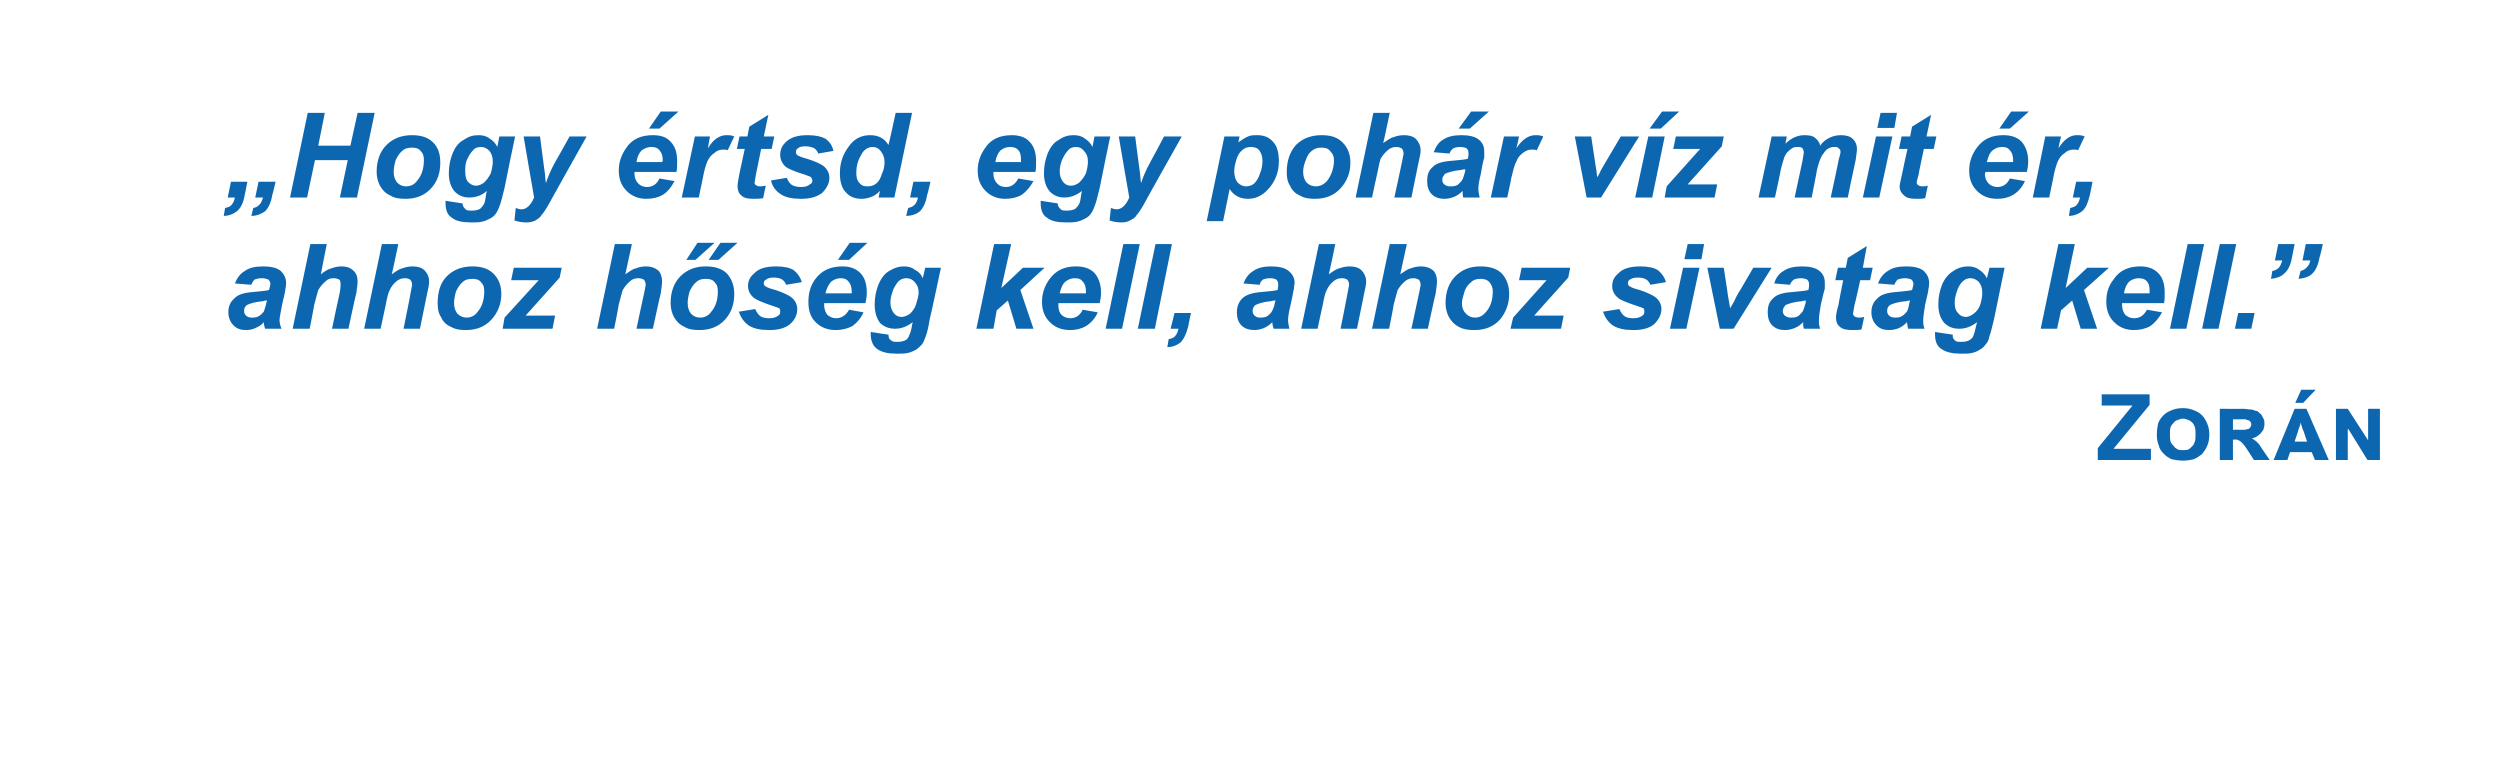 <?xml version="1.0" standalone="no"?>
<!DOCTYPE svg PUBLIC "-//W3C//DTD SVG 1.1//EN" "http://www.w3.org/Graphics/SVG/1.1/DTD/svg11.dtd">
<svg xmlns="http://www.w3.org/2000/svg" version="1.1" width="381px" height="119.1px" viewBox="0 0 381 119.1">
  <desc>„Hogy rtsd, egy poh r v z mit r, ahhoz h s g kell, ahhoz sivatag kell.” Zor n</desc>
  <defs/>
  <g id="Polygon45700">
    <path d="M 319.7 70.1 L 319.7 68.3 L 325 61.8 L 320.3 61.8 L 320.3 60.1 L 327.6 60.1 L 327.6 61.7 L 322.1 68.4 L 327.8 68.4 L 327.8 70.1 L 319.7 70.1 Z M 328.7 66.3 C 328.7 65.6 328.8 65 328.9 64.5 C 329.1 64 329.4 63.6 329.7 63.3 C 330.1 62.9 330.5 62.7 331 62.5 C 331.5 62.3 332 62.2 332.7 62.2 C 333.3 62.2 333.8 62.3 334.3 62.5 C 334.8 62.7 335.2 62.9 335.6 63.3 C 335.9 63.6 336.2 64.1 336.4 64.6 C 336.6 65.1 336.7 65.6 336.7 66.2 C 336.7 66.9 336.6 67.4 336.4 67.9 C 336.2 68.4 335.9 68.8 335.6 69.2 C 335.2 69.5 334.8 69.8 334.3 70 C 333.8 70.1 333.3 70.2 332.7 70.2 C 332.1 70.2 331.5 70.1 331 70 C 330.5 69.8 330.1 69.5 329.8 69.2 C 329.4 68.8 329.1 68.4 329 67.9 C 328.8 67.4 328.7 66.9 328.7 66.3 Z M 330.7 66.2 C 330.7 66.6 330.7 67 330.8 67.3 C 330.9 67.6 331.1 67.8 331.3 68 C 331.4 68.2 331.7 68.4 331.9 68.5 C 332.1 68.6 332.4 68.6 332.7 68.6 C 333 68.6 333.2 68.6 333.5 68.5 C 333.7 68.4 333.9 68.2 334.1 68 C 334.3 67.8 334.4 67.6 334.5 67.3 C 334.6 67 334.6 66.6 334.6 66.2 C 334.6 65.8 334.6 65.4 334.5 65.1 C 334.4 64.8 334.3 64.6 334.1 64.4 C 333.9 64.2 333.7 64.1 333.5 64 C 333.2 63.9 333 63.8 332.7 63.8 C 332.4 63.8 332.1 63.9 331.9 64 C 331.6 64.1 331.4 64.2 331.3 64.4 C 331.1 64.6 330.9 64.8 330.8 65.1 C 330.7 65.4 330.7 65.8 330.7 66.2 Z M 338.3 70.1 L 338.3 62.3 C 338.3 62.3 341.81 62.33 341.8 62.3 C 342.3 62.3 342.6 62.4 342.9 62.4 C 343.3 62.4 343.5 62.5 343.7 62.6 C 344 62.6 344.1 62.7 344.3 62.9 C 344.4 63 344.6 63.1 344.7 63.3 C 344.8 63.5 344.9 63.7 345 63.9 C 345.1 64.1 345.1 64.3 345.1 64.6 C 345.1 64.8 345.1 65 345 65.2 C 345 65.4 344.9 65.6 344.7 65.8 C 344.6 66 344.4 66.2 344.1 66.4 C 343.9 66.6 343.6 66.7 343.2 66.8 C 343.2 66.8 343.2 66.8 343.2 66.8 C 343.4 66.9 343.6 67.1 343.9 67.3 C 344.1 67.5 344.4 67.8 344.6 68.2 C 344.59 68.18 345.9 70.1 345.9 70.1 L 343.5 70.1 C 343.5 70.1 342.41 68.42 342.4 68.4 C 342.2 68.1 342 67.8 341.8 67.6 C 341.6 67.4 341.4 67.2 341.3 67.2 C 341.3 67.1 341.2 67.1 341.1 67.1 C 341.1 67.1 341 67 340.9 67 C 340.9 67 340.8 67 340.7 67 C 340.6 67 340.5 67 340.4 67 C 340.38 67 340.3 67 340.3 67 L 340.3 70.1 L 338.3 70.1 Z M 341.2 65.5 C 341.6 65.5 341.8 65.5 342 65.5 C 342.2 65.5 342.4 65.4 342.5 65.4 C 342.7 65.4 342.8 65.3 342.9 65.2 C 343 65 343.1 64.9 343.1 64.7 C 343.1 64.5 343 64.3 342.9 64.2 C 342.8 64.1 342.6 64 342.4 64 C 342.4 63.9 342.2 63.9 342 63.9 C 341.8 63.9 341.6 63.9 341.3 63.9 C 341.3 63.93 340.3 63.9 340.3 63.9 L 340.3 65.5 C 340.3 65.5 341.24 65.47 341.2 65.5 Z M 354.9 70.1 L 352.8 70.1 L 352.3 68.9 L 349 68.9 L 348.6 70.1 L 346.5 70.1 L 349.7 62.3 L 351.5 62.3 L 354.9 70.1 Z M 350.6 64.4 C 350.6 64.6 350.6 64.7 350.5 64.8 C 350.5 64.9 350.5 65 350.4 65.1 C 350.4 65.2 350.4 65.3 350.3 65.4 C 350.3 65.5 350.2 65.7 350.2 65.8 C 350.17 65.84 349.7 67.3 349.7 67.3 L 351.6 67.3 C 351.6 67.3 351.08 65.8 351.1 65.8 C 351 65.6 351 65.5 350.9 65.4 C 350.9 65.2 350.8 65.1 350.8 65 C 350.8 64.9 350.7 64.8 350.7 64.7 C 350.7 64.7 350.7 64.5 350.6 64.4 C 350.6 64.4 350.6 64.4 350.6 64.4 Z M 349.8 61.4 L 350.7 59.4 L 352.9 59.4 L 351 61.4 L 349.8 61.4 Z M 356 70.1 L 356 62.3 L 357.8 62.3 L 360.9 67.1 L 360.9 67.1 L 360.9 62.3 L 362.7 62.3 L 362.7 70.1 L 360.8 70.1 L 357.9 65.4 L 357.8 65.4 L 357.8 70.1 L 356 70.1 Z " stroke="none" fill="#0d67b0"/>
  </g>
  <g id="Polygon45699">
    <path d="M 38.3 43.4 C 38.3 43.4 35.8 43.2 35.8 43.2 C 36.1 42.4 36.6 41.7 37.3 41.3 C 38 40.8 38.9 40.6 40.1 40.6 C 41.3 40.6 42.2 40.8 42.8 41.3 C 43.3 41.8 43.6 42.4 43.6 43.1 C 43.6 43.3 43.6 43.6 43.5 44 C 43.5 44.3 43.3 45.1 43 46.4 C 42.8 47.6 42.6 48.3 42.6 48.8 C 42.6 49.2 42.7 49.6 42.9 50.1 C 42.9 50.1 40.4 50.1 40.4 50.1 C 40.3 49.8 40.2 49.4 40.2 49.1 C 39.9 49.5 39.4 49.8 38.9 50 C 38.5 50.2 38 50.3 37.5 50.3 C 36.7 50.3 36.1 50.1 35.6 49.6 C 35.1 49.1 34.8 48.4 34.8 47.6 C 34.8 46.7 35.1 46 35.7 45.5 C 36.2 44.9 37.2 44.6 38.6 44.5 C 39.8 44.4 40.6 44.3 41 44.2 C 41.1 43.8 41.2 43.5 41.2 43.3 C 41.2 43 41.1 42.8 40.9 42.6 C 40.6 42.5 40.3 42.4 39.9 42.4 C 39.4 42.4 39.1 42.5 38.8 42.6 C 38.6 42.8 38.4 43.1 38.3 43.4 Z M 40.7 45.8 C 40.5 45.8 40.3 45.8 40.1 45.9 C 38.8 46 38 46.3 37.6 46.5 C 37.3 46.8 37.2 47 37.2 47.4 C 37.2 47.7 37.3 47.9 37.5 48.1 C 37.7 48.3 38 48.4 38.3 48.4 C 38.7 48.4 39.1 48.4 39.4 48.2 C 39.8 48 40 47.7 40.2 47.5 C 40.3 47.2 40.5 46.7 40.6 46.1 C 40.6 46.1 40.7 45.8 40.7 45.8 Z M 47.2 50.1 L 44.6 50.1 L 47.3 37.2 L 49.8 37.2 C 49.8 37.2 48.88 41.82 48.9 41.8 C 49.4 41.4 50 41 50.5 40.9 C 51 40.7 51.5 40.6 52.1 40.6 C 52.8 40.6 53.4 40.8 53.8 41.2 C 54.3 41.6 54.5 42.2 54.5 42.9 C 54.5 43.3 54.4 43.9 54.3 44.7 C 54.26 44.65 53.1 50.1 53.1 50.1 L 50.6 50.1 C 50.6 50.1 51.76 44.55 51.8 44.5 C 51.9 43.9 51.9 43.6 51.9 43.4 C 51.9 43.1 51.9 42.8 51.7 42.6 C 51.5 42.5 51.2 42.4 50.9 42.4 C 50.4 42.4 50 42.5 49.7 42.8 C 49.2 43.2 48.8 43.7 48.5 44.2 C 48.4 44.5 48.2 45.3 47.9 46.4 C 47.92 46.41 47.2 50.1 47.2 50.1 Z M 58 50.1 L 55.5 50.1 L 58.2 37.2 L 60.7 37.2 C 60.7 37.2 59.74 41.82 59.7 41.8 C 60.3 41.4 60.8 41 61.3 40.9 C 61.8 40.7 62.4 40.6 62.9 40.6 C 63.7 40.6 64.3 40.8 64.7 41.2 C 65.1 41.6 65.4 42.2 65.4 42.9 C 65.4 43.3 65.3 43.9 65.1 44.7 C 65.12 44.65 64 50.1 64 50.1 L 61.5 50.1 C 61.5 50.1 62.63 44.55 62.6 44.5 C 62.7 43.9 62.8 43.6 62.8 43.4 C 62.8 43.1 62.7 42.8 62.5 42.6 C 62.3 42.5 62.1 42.4 61.7 42.4 C 61.3 42.4 60.9 42.5 60.5 42.8 C 60 43.2 59.6 43.7 59.4 44.2 C 59.2 44.5 59 45.3 58.8 46.4 C 58.79 46.41 58 50.1 58 50.1 Z M 66.7 46.2 C 66.7 44.5 67.1 43.1 68.1 42.1 C 69.1 41.1 70.4 40.6 72 40.6 C 73.3 40.6 74.4 40.9 75.2 41.7 C 76 42.5 76.4 43.5 76.4 44.8 C 76.4 46.3 75.9 47.6 74.9 48.7 C 73.9 49.8 72.6 50.3 71 50.3 C 70.1 50.3 69.4 50.2 68.7 49.8 C 68 49.5 67.5 49 67.2 48.3 C 66.8 47.7 66.7 47 66.7 46.2 Z M 72.8 47.5 C 73.5 46.7 73.8 45.6 73.8 44.4 C 73.8 43.8 73.7 43.4 73.3 43 C 73 42.6 72.5 42.5 72 42.5 C 71.4 42.5 70.9 42.6 70.5 43 C 70.1 43.3 69.8 43.8 69.5 44.4 C 69.3 45.1 69.2 45.7 69.2 46.2 C 69.2 46.9 69.4 47.4 69.7 47.8 C 70.1 48.2 70.6 48.4 71.1 48.4 C 71.8 48.4 72.4 48.1 72.8 47.5 C 72.8 47.5 72.8 47.5 72.8 47.5 Z M 76.6 50.1 L 76.9 48.4 L 82.1 42.7 L 77.9 42.7 L 78.3 40.8 L 85.6 40.8 L 85.3 42.3 L 80.1 48.1 L 84.6 48.1 L 84.2 50.1 L 76.6 50.1 Z M 93.6 50.1 L 91 50.1 L 93.7 37.2 L 96.3 37.2 C 96.3 37.2 95.29 41.82 95.3 41.8 C 95.9 41.4 96.4 41 96.9 40.9 C 97.4 40.7 97.9 40.6 98.5 40.6 C 99.2 40.6 99.8 40.8 100.3 41.2 C 100.7 41.6 100.9 42.2 100.9 42.9 C 100.9 43.3 100.8 43.9 100.7 44.7 C 100.67 44.65 99.5 50.1 99.5 50.1 L 97 50.1 C 97 50.1 98.17 44.55 98.2 44.5 C 98.3 43.9 98.4 43.6 98.4 43.4 C 98.4 43.1 98.3 42.8 98.1 42.6 C 97.9 42.5 97.6 42.4 97.3 42.4 C 96.9 42.4 96.4 42.5 96.1 42.8 C 95.6 43.2 95.2 43.7 94.9 44.2 C 94.8 44.5 94.6 45.3 94.3 46.4 C 94.33 46.41 93.6 50.1 93.6 50.1 Z M 102.2 46.2 C 102.2 44.5 102.7 43.1 103.7 42.1 C 104.7 41.1 106 40.6 107.5 40.6 C 108.9 40.6 110 40.9 110.8 41.7 C 111.5 42.5 111.9 43.5 111.9 44.8 C 111.9 46.3 111.5 47.6 110.5 48.7 C 109.5 49.8 108.2 50.3 106.6 50.3 C 105.7 50.3 104.9 50.2 104.3 49.8 C 103.6 49.5 103.1 49 102.7 48.3 C 102.4 47.7 102.2 47 102.2 46.2 Z M 108.4 47.5 C 109.1 46.7 109.4 45.6 109.4 44.4 C 109.4 43.8 109.3 43.4 108.9 43 C 108.6 42.6 108.1 42.5 107.6 42.5 C 107 42.5 106.5 42.6 106.1 43 C 105.7 43.3 105.4 43.8 105.1 44.4 C 104.9 45.1 104.8 45.7 104.8 46.2 C 104.8 46.9 105 47.4 105.3 47.8 C 105.7 48.2 106.1 48.4 106.7 48.4 C 107.4 48.4 108 48.1 108.4 47.5 C 108.4 47.5 108.4 47.5 108.4 47.5 Z M 109.8 37 L 112.4 37 L 109.5 39.6 L 108 39.6 L 109.8 37 Z M 106.3 37 L 108.9 37 L 106 39.6 L 104.6 39.6 L 106.3 37 Z M 112.6 47.5 C 112.6 47.5 115.1 47.1 115.1 47.1 C 115.3 47.6 115.6 48 115.9 48.2 C 116.2 48.4 116.7 48.5 117.2 48.5 C 117.8 48.5 118.2 48.4 118.6 48.1 C 118.8 48 118.9 47.8 118.9 47.5 C 118.9 47.3 118.9 47.2 118.8 47 C 118.6 46.9 118.3 46.8 117.7 46.6 C 116.2 46.1 115.3 45.7 114.9 45.4 C 114.3 44.9 114 44.3 114 43.6 C 114 42.8 114.3 42.2 114.9 41.7 C 115.6 40.9 116.8 40.6 118.3 40.6 C 119.5 40.6 120.4 40.8 121 41.2 C 121.6 41.7 122 42.3 122.2 43 C 122.2 43 119.8 43.4 119.8 43.4 C 119.7 43.1 119.5 42.8 119.2 42.6 C 118.9 42.4 118.4 42.3 117.9 42.3 C 117.4 42.3 117 42.4 116.8 42.6 C 116.5 42.7 116.4 42.9 116.4 43.2 C 116.4 43.4 116.5 43.6 116.8 43.7 C 116.9 43.8 117.4 44 118.2 44.2 C 119.4 44.6 120.2 45 120.6 45.3 C 121.2 45.8 121.5 46.4 121.5 47.1 C 121.5 47.9 121.2 48.7 120.4 49.4 C 119.7 50 118.6 50.3 117.3 50.3 C 115.9 50.3 114.9 50.1 114.1 49.6 C 113.4 49.1 112.9 48.4 112.6 47.5 Z M 132.1 44.6 C 132.1 45.2 132 45.7 131.9 46.2 C 131.9 46.2 125.6 46.2 125.6 46.2 C 125.6 46.3 125.6 46.4 125.6 46.5 C 125.6 47.1 125.8 47.6 126.1 48 C 126.5 48.3 126.9 48.5 127.4 48.5 C 128.2 48.5 128.9 48.1 129.4 47.2 C 129.4 47.2 131.6 47.6 131.6 47.6 C 131.2 48.5 130.6 49.2 129.9 49.7 C 129.1 50.1 128.3 50.3 127.4 50.3 C 126.1 50.3 125.1 49.9 124.3 49.1 C 123.5 48.3 123.2 47.3 123.2 46 C 123.2 44.7 123.5 43.6 124.2 42.6 C 125.2 41.2 126.6 40.6 128.4 40.6 C 129.5 40.6 130.4 40.9 131.1 41.6 C 131.8 42.3 132.1 43.3 132.1 44.6 C 132.1 44.6 132.1 44.6 132.1 44.6 Z M 129.8 44.7 C 129.8 44.6 129.8 44.5 129.8 44.4 C 129.8 43.7 129.6 43.2 129.3 42.9 C 129 42.5 128.6 42.4 128.1 42.4 C 127.6 42.4 127.1 42.6 126.7 42.9 C 126.3 43.3 126 43.9 125.8 44.7 C 125.8 44.7 129.8 44.7 129.8 44.7 Z M 129.5 37 L 132.2 37 L 129.4 39.6 L 127.7 39.6 L 129.5 37 Z M 132.7 51 C 132.7 50.9 132.7 50.7 132.7 50.6 C 132.7 50.6 135.4 51 135.4 51 C 135.4 51.3 135.5 51.5 135.5 51.6 C 135.6 51.7 135.8 51.9 136 52 C 136.2 52.1 136.4 52.1 136.8 52.1 C 137.3 52.1 137.7 52 138.1 51.8 C 138.3 51.6 138.5 51.4 138.6 51 C 138.7 50.8 138.9 50.3 139 49.5 C 139 49.5 139.1 49.1 139.1 49.1 C 138.2 49.8 137.3 50.1 136.4 50.1 C 135.5 50.1 134.7 49.8 134.1 49.2 C 133.6 48.5 133.3 47.6 133.3 46.4 C 133.3 45.3 133.5 44.3 133.9 43.3 C 134.3 42.4 134.8 41.7 135.5 41.3 C 136.3 40.8 137 40.6 137.7 40.6 C 138.4 40.6 138.9 40.7 139.4 41.1 C 140 41.4 140.4 41.8 140.6 42.4 C 140.65 42.43 141 40.8 141 40.8 L 143.4 40.8 C 143.4 40.8 141.75 48.56 141.7 48.6 C 141.5 49.8 141.3 50.7 141.1 51.2 C 140.9 51.8 140.7 52.2 140.5 52.5 C 140.2 52.8 139.9 53.1 139.6 53.3 C 139.2 53.5 138.8 53.7 138.3 53.8 C 137.8 53.9 137.3 53.9 136.7 53.9 C 135.4 53.9 134.4 53.7 133.7 53.2 C 133.1 52.8 132.7 52 132.7 51 C 132.7 51 132.7 51 132.7 51 Z M 136 44.5 C 135.8 45.1 135.7 45.6 135.7 46.1 C 135.7 46.8 135.9 47.3 136.2 47.7 C 136.5 48.1 136.9 48.3 137.4 48.3 C 137.8 48.3 138.3 48.1 138.7 47.8 C 139.1 47.4 139.4 47 139.6 46.4 C 139.8 45.7 140 45.1 140 44.6 C 140 43.9 139.8 43.4 139.4 43 C 139.1 42.6 138.6 42.4 138.2 42.4 C 137.7 42.4 137.3 42.5 136.9 42.9 C 136.6 43.3 136.2 43.8 136 44.5 C 136 44.5 136 44.5 136 44.5 Z M 148.8 50.1 L 151.5 37.2 L 154.1 37.2 L 152.6 43.9 L 155.9 40.8 L 159.2 40.8 L 155.5 44.2 L 157.5 50.1 L 154.9 50.1 L 153.6 45.8 L 151.9 47.3 L 151.4 50.1 L 148.8 50.1 Z M 167.8 44.6 C 167.8 45.2 167.7 45.7 167.6 46.2 C 167.6 46.2 161.3 46.2 161.3 46.2 C 161.3 46.3 161.3 46.4 161.3 46.5 C 161.3 47.1 161.4 47.6 161.8 48 C 162.1 48.3 162.6 48.5 163.1 48.5 C 163.9 48.5 164.6 48.1 165 47.2 C 165 47.2 167.3 47.6 167.3 47.6 C 166.9 48.5 166.3 49.2 165.5 49.7 C 164.8 50.1 164 50.3 163.1 50.3 C 161.8 50.3 160.8 49.9 160 49.1 C 159.2 48.3 158.8 47.3 158.8 46 C 158.8 44.7 159.2 43.6 159.9 42.6 C 160.9 41.2 162.2 40.6 164 40.6 C 165.2 40.6 166.1 40.9 166.8 41.6 C 167.4 42.3 167.8 43.3 167.8 44.6 C 167.8 44.6 167.8 44.6 167.8 44.6 Z M 165.5 44.7 C 165.5 44.6 165.5 44.5 165.5 44.4 C 165.5 43.7 165.3 43.2 165 42.9 C 164.7 42.5 164.3 42.4 163.8 42.4 C 163.2 42.4 162.8 42.6 162.4 42.9 C 161.9 43.3 161.7 43.9 161.5 44.7 C 161.5 44.7 165.5 44.7 165.5 44.7 Z M 168.5 50.1 L 171.2 37.2 L 173.7 37.2 L 171 50.1 L 168.5 50.1 Z M 173.4 50.1 L 176.1 37.2 L 178.6 37.2 L 176 50.1 L 173.4 50.1 Z M 179 47.7 L 181.5 47.7 C 181.5 47.7 181.07 49.69 181.1 49.7 C 180.8 50.9 180.4 51.7 179.9 52.2 C 179.4 52.6 178.7 52.9 177.9 52.9 C 177.9 52.9 178.1 51.7 178.1 51.7 C 178.5 51.6 178.9 51.5 179.1 51.2 C 179.3 51 179.5 50.6 179.6 50.1 C 179.6 50.11 178.4 50.1 178.4 50.1 L 179 47.7 Z M 192 43.4 C 192 43.4 189.5 43.2 189.5 43.2 C 189.8 42.4 190.3 41.7 191 41.3 C 191.7 40.8 192.6 40.6 193.7 40.6 C 194.9 40.6 195.8 40.8 196.4 41.3 C 197 41.8 197.3 42.4 197.3 43.1 C 197.3 43.3 197.2 43.6 197.2 44 C 197.1 44.3 197 45.1 196.7 46.4 C 196.4 47.6 196.3 48.3 196.3 48.8 C 196.3 49.2 196.4 49.6 196.5 50.1 C 196.5 50.1 194.1 50.1 194.1 50.1 C 194 49.8 193.9 49.4 193.9 49.1 C 193.5 49.5 193.1 49.8 192.6 50 C 192.1 50.2 191.6 50.3 191.2 50.3 C 190.4 50.3 189.7 50.1 189.2 49.6 C 188.7 49.1 188.5 48.4 188.5 47.6 C 188.5 46.7 188.8 46 189.3 45.5 C 189.9 44.9 190.9 44.6 192.3 44.5 C 193.5 44.4 194.3 44.3 194.7 44.2 C 194.8 43.8 194.8 43.5 194.8 43.3 C 194.8 43 194.7 42.8 194.5 42.6 C 194.3 42.5 194 42.4 193.6 42.4 C 193.1 42.4 192.7 42.5 192.5 42.6 C 192.2 42.8 192 43.1 192 43.4 Z M 194.4 45.8 C 194.2 45.8 194 45.8 193.7 45.9 C 192.5 46 191.7 46.3 191.3 46.5 C 191 46.8 190.9 47 190.9 47.4 C 190.9 47.7 191 47.9 191.2 48.1 C 191.4 48.3 191.7 48.4 192 48.4 C 192.4 48.4 192.7 48.4 193.1 48.2 C 193.4 48 193.7 47.7 193.8 47.5 C 194 47.2 194.2 46.7 194.3 46.1 C 194.3 46.1 194.4 45.8 194.4 45.8 Z M 200.8 50.1 L 198.3 50.1 L 201 37.2 L 203.5 37.2 C 203.5 37.2 202.54 41.82 202.5 41.8 C 203.1 41.4 203.6 41 204.1 40.9 C 204.6 40.7 205.2 40.6 205.7 40.6 C 206.5 40.6 207.1 40.8 207.5 41.2 C 207.9 41.6 208.2 42.2 208.2 42.9 C 208.2 43.3 208.1 43.9 207.9 44.7 C 207.92 44.65 206.8 50.1 206.8 50.1 L 204.3 50.1 C 204.3 50.1 205.42 44.55 205.4 44.5 C 205.5 43.9 205.6 43.6 205.6 43.4 C 205.6 43.1 205.5 42.8 205.3 42.6 C 205.1 42.5 204.9 42.4 204.5 42.4 C 204.1 42.4 203.7 42.5 203.3 42.8 C 202.8 43.2 202.4 43.7 202.2 44.2 C 202 44.5 201.8 45.3 201.6 46.4 C 201.58 46.41 200.8 50.1 200.8 50.1 Z M 211.7 50.1 L 209.1 50.1 L 211.8 37.2 L 214.4 37.2 C 214.4 37.2 213.4 41.82 213.4 41.8 C 214 41.4 214.5 41 215 40.9 C 215.5 40.7 216 40.6 216.6 40.6 C 217.3 40.6 217.9 40.8 218.4 41.2 C 218.8 41.6 219 42.2 219 42.9 C 219 43.3 218.9 43.9 218.8 44.7 C 218.78 44.65 217.6 50.1 217.6 50.1 L 215.1 50.1 C 215.1 50.1 216.28 44.55 216.3 44.5 C 216.4 43.9 216.5 43.6 216.5 43.4 C 216.5 43.1 216.4 42.8 216.2 42.6 C 216 42.5 215.7 42.4 215.4 42.4 C 215 42.4 214.6 42.5 214.2 42.8 C 213.7 43.2 213.3 43.7 213 44.2 C 212.9 44.5 212.7 45.3 212.4 46.4 C 212.44 46.41 211.7 50.1 211.7 50.1 Z M 220.3 46.2 C 220.3 44.5 220.8 43.1 221.8 42.1 C 222.8 41.1 224 40.6 225.6 40.6 C 227 40.6 228.1 40.9 228.9 41.7 C 229.6 42.5 230 43.5 230 44.8 C 230 46.3 229.5 47.6 228.6 48.7 C 227.6 49.8 226.3 50.3 224.7 50.3 C 223.8 50.3 223 50.2 222.3 49.8 C 221.7 49.5 221.2 49 220.8 48.3 C 220.5 47.7 220.3 47 220.3 46.2 Z M 226.5 47.5 C 227.2 46.7 227.5 45.6 227.5 44.4 C 227.5 43.8 227.3 43.4 227 43 C 226.6 42.6 226.2 42.5 225.6 42.5 C 225.1 42.5 224.6 42.6 224.2 43 C 223.8 43.3 223.4 43.8 223.2 44.4 C 223 45.1 222.8 45.7 222.8 46.2 C 222.8 46.9 223 47.4 223.4 47.8 C 223.8 48.2 224.2 48.4 224.8 48.4 C 225.5 48.4 226 48.1 226.5 47.5 C 226.5 47.5 226.5 47.5 226.5 47.5 Z M 230.2 50.1 L 230.6 48.4 L 235.7 42.7 L 231.5 42.7 L 231.9 40.8 L 239.3 40.8 L 239 42.3 L 233.8 48.1 L 238.3 48.1 L 237.9 50.1 L 230.2 50.1 Z M 244.3 47.5 C 244.3 47.5 246.8 47.1 246.8 47.1 C 247 47.6 247.3 48 247.6 48.2 C 247.9 48.4 248.3 48.5 248.9 48.5 C 249.5 48.5 249.9 48.4 250.3 48.1 C 250.5 48 250.6 47.8 250.6 47.5 C 250.6 47.3 250.6 47.2 250.5 47 C 250.3 46.9 250 46.8 249.4 46.6 C 247.9 46.1 246.9 45.7 246.6 45.4 C 246 44.9 245.7 44.3 245.7 43.6 C 245.7 42.8 246 42.2 246.6 41.7 C 247.3 40.9 248.5 40.6 250 40.6 C 251.2 40.6 252.1 40.8 252.7 41.2 C 253.3 41.7 253.7 42.3 253.9 43 C 253.9 43 251.5 43.4 251.5 43.4 C 251.4 43.1 251.2 42.8 250.9 42.6 C 250.6 42.4 250.1 42.3 249.6 42.3 C 249.1 42.3 248.7 42.4 248.4 42.6 C 248.2 42.7 248.1 42.9 248.1 43.2 C 248.1 43.4 248.2 43.6 248.5 43.7 C 248.6 43.8 249.1 44 249.9 44.2 C 251.1 44.6 251.9 45 252.3 45.3 C 252.9 45.8 253.2 46.4 253.2 47.1 C 253.2 47.9 252.8 48.7 252.1 49.4 C 251.4 50 250.3 50.3 249 50.3 C 247.6 50.3 246.6 50.1 245.8 49.6 C 245.1 49.1 244.6 48.4 244.3 47.5 Z M 257.2 37.2 L 259.7 37.2 L 259.3 39.5 L 256.7 39.5 L 257.2 37.2 Z M 256.5 40.8 L 259 40.8 L 257 50.1 L 254.5 50.1 L 256.5 40.8 Z M 264.2 50.1 L 262.1 50.1 L 260.2 40.8 L 262.7 40.8 C 262.7 40.8 263.33 44.85 263.3 44.8 C 263.5 45.9 263.6 46.7 263.7 47 C 263.7 46.9 263.9 46.6 264.3 45.9 C 264.6 45.2 264.8 44.9 264.9 44.7 C 264.93 44.72 267.2 40.8 267.2 40.8 L 270 40.8 L 264.2 50.1 Z M 272.8 43.4 C 272.8 43.4 270.4 43.2 270.4 43.2 C 270.6 42.4 271.1 41.7 271.8 41.3 C 272.5 40.8 273.5 40.6 274.6 40.6 C 275.8 40.6 276.7 40.8 277.3 41.3 C 277.9 41.8 278.1 42.4 278.1 43.1 C 278.1 43.3 278.1 43.6 278.1 44 C 278 44.3 277.8 45.1 277.5 46.4 C 277.3 47.6 277.2 48.3 277.2 48.8 C 277.2 49.2 277.2 49.6 277.4 50.1 C 277.4 50.1 274.9 50.1 274.9 50.1 C 274.8 49.8 274.8 49.4 274.8 49.1 C 274.4 49.5 274 49.8 273.5 50 C 273 50.2 272.5 50.3 272 50.3 C 271.3 50.3 270.6 50.1 270.1 49.6 C 269.6 49.1 269.4 48.4 269.4 47.6 C 269.4 46.7 269.6 46 270.2 45.5 C 270.7 44.9 271.7 44.6 273.2 44.5 C 274.4 44.4 275.2 44.3 275.6 44.2 C 275.7 43.8 275.7 43.5 275.7 43.3 C 275.7 43 275.6 42.8 275.4 42.6 C 275.2 42.5 274.9 42.4 274.4 42.4 C 274 42.4 273.6 42.5 273.4 42.6 C 273.1 42.8 272.9 43.1 272.8 43.4 Z M 275.2 45.8 C 275.1 45.8 274.9 45.8 274.6 45.9 C 273.4 46 272.5 46.3 272.1 46.5 C 271.9 46.8 271.7 47 271.7 47.4 C 271.7 47.7 271.8 47.9 272 48.1 C 272.3 48.3 272.5 48.4 272.9 48.4 C 273.3 48.4 273.6 48.4 274 48.2 C 274.3 48 274.5 47.7 274.7 47.5 C 274.9 47.2 275 46.7 275.2 46.1 C 275.2 46.1 275.2 45.8 275.2 45.8 Z M 279.7 42.7 L 280.1 40.8 L 281.3 40.8 L 281.6 39.3 L 284.5 37.5 L 283.9 40.8 L 285.4 40.8 L 285 42.7 L 283.5 42.7 C 283.5 42.7 282.65 46.56 282.6 46.6 C 282.5 47.3 282.4 47.7 282.4 47.8 C 282.4 48 282.5 48.1 282.6 48.2 C 282.7 48.3 283 48.4 283.3 48.4 C 283.4 48.4 283.7 48.4 284.1 48.3 C 284.1 48.3 283.7 50.2 283.7 50.2 C 283.3 50.3 282.8 50.3 282.4 50.3 C 281.5 50.3 280.8 50.2 280.4 49.8 C 280 49.5 279.8 49 279.8 48.4 C 279.8 48.1 279.9 47.4 280.2 46.4 C 280.16 46.4 280.9 42.7 280.9 42.7 L 279.7 42.7 Z M 288.7 43.4 C 288.7 43.4 286.2 43.2 286.2 43.2 C 286.5 42.4 287 41.7 287.7 41.3 C 288.4 40.8 289.3 40.6 290.5 40.6 C 291.7 40.6 292.6 40.8 293.2 41.3 C 293.7 41.8 294 42.4 294 43.1 C 294 43.3 294 43.6 293.9 44 C 293.9 44.3 293.7 45.1 293.4 46.4 C 293.2 47.6 293.1 48.3 293.1 48.8 C 293.1 49.2 293.1 49.6 293.3 50.1 C 293.3 50.1 290.8 50.1 290.8 50.1 C 290.7 49.8 290.7 49.4 290.6 49.1 C 290.3 49.5 289.8 49.8 289.4 50 C 288.9 50.2 288.4 50.3 287.9 50.3 C 287.1 50.3 286.5 50.1 286 49.6 C 285.5 49.1 285.2 48.4 285.2 47.6 C 285.2 46.7 285.5 46 286.1 45.5 C 286.6 44.9 287.6 44.6 289 44.5 C 290.2 44.4 291 44.3 291.4 44.2 C 291.5 43.8 291.6 43.5 291.6 43.3 C 291.6 43 291.5 42.8 291.3 42.6 C 291.1 42.5 290.7 42.4 290.3 42.4 C 289.9 42.4 289.5 42.5 289.2 42.6 C 289 42.8 288.8 43.1 288.7 43.4 Z M 291.1 45.8 C 291 45.8 290.8 45.8 290.5 45.9 C 289.2 46 288.4 46.3 288 46.5 C 287.7 46.8 287.6 47 287.6 47.4 C 287.6 47.7 287.7 47.9 287.9 48.1 C 288.1 48.3 288.4 48.4 288.8 48.4 C 289.1 48.4 289.5 48.4 289.8 48.2 C 290.2 48 290.4 47.7 290.6 47.5 C 290.8 47.2 290.9 46.7 291 46.1 C 291 46.1 291.1 45.8 291.1 45.8 Z M 294.9 51 C 294.9 50.9 294.9 50.7 294.9 50.6 C 294.9 50.6 297.6 51 297.6 51 C 297.6 51.3 297.6 51.5 297.7 51.6 C 297.8 51.7 297.9 51.9 298.1 52 C 298.3 52.1 298.6 52.1 298.9 52.1 C 299.5 52.1 299.9 52 300.2 51.8 C 300.5 51.6 300.7 51.4 300.8 51 C 300.9 50.8 301 50.3 301.2 49.5 C 301.2 49.5 301.3 49.1 301.3 49.1 C 300.4 49.8 299.5 50.1 298.6 50.1 C 297.6 50.1 296.9 49.8 296.3 49.2 C 295.7 48.5 295.4 47.6 295.4 46.4 C 295.4 45.3 295.6 44.3 296 43.3 C 296.4 42.4 297 41.7 297.7 41.3 C 298.4 40.8 299.2 40.6 299.9 40.6 C 300.5 40.6 301.1 40.7 301.6 41.1 C 302.1 41.4 302.5 41.8 302.8 42.4 C 302.81 42.43 303.2 40.8 303.2 40.8 L 305.5 40.8 C 305.5 40.8 303.91 48.56 303.9 48.6 C 303.6 49.8 303.4 50.7 303.2 51.2 C 303.1 51.8 302.9 52.2 302.6 52.5 C 302.4 52.8 302.1 53.1 301.7 53.3 C 301.4 53.5 301 53.7 300.5 53.8 C 300 53.9 299.5 53.9 298.9 53.9 C 297.6 53.9 296.6 53.7 295.9 53.2 C 295.2 52.8 294.9 52 294.9 51 C 294.9 51 294.9 51 294.9 51 Z M 298.2 44.5 C 298 45.1 297.9 45.6 297.9 46.1 C 297.9 46.8 298 47.3 298.4 47.7 C 298.7 48.1 299.1 48.3 299.6 48.3 C 300 48.3 300.4 48.1 300.8 47.8 C 301.3 47.4 301.6 47 301.8 46.4 C 302 45.7 302.1 45.1 302.1 44.6 C 302.1 43.9 301.9 43.4 301.6 43 C 301.2 42.6 300.8 42.4 300.3 42.4 C 299.9 42.4 299.5 42.5 299.1 42.9 C 298.7 43.3 298.4 43.8 298.2 44.5 C 298.2 44.5 298.2 44.5 298.2 44.5 Z M 311 50.1 L 313.7 37.2 L 316.2 37.2 L 314.8 43.9 L 318.1 40.8 L 321.4 40.8 L 317.6 44.2 L 319.6 50.1 L 317.1 50.1 L 315.8 45.8 L 314.1 47.3 L 313.5 50.1 L 311 50.1 Z M 329.9 44.6 C 329.9 45.2 329.9 45.7 329.8 46.2 C 329.8 46.2 323.4 46.2 323.4 46.2 C 323.4 46.3 323.4 46.4 323.4 46.5 C 323.4 47.1 323.6 47.6 323.9 48 C 324.3 48.3 324.7 48.5 325.2 48.5 C 326.1 48.5 326.7 48.1 327.2 47.2 C 327.2 47.2 329.5 47.6 329.5 47.6 C 329 48.5 328.4 49.2 327.7 49.7 C 327 50.1 326.1 50.3 325.2 50.3 C 324 50.3 323 49.9 322.2 49.1 C 321.4 48.3 321 47.3 321 46 C 321 44.7 321.3 43.6 322.1 42.6 C 323 41.2 324.4 40.6 326.2 40.6 C 327.3 40.6 328.2 40.9 328.9 41.6 C 329.6 42.3 329.9 43.3 329.9 44.6 C 329.9 44.6 329.9 44.6 329.9 44.6 Z M 327.6 44.7 C 327.6 44.6 327.6 44.5 327.6 44.4 C 327.6 43.7 327.5 43.2 327.2 42.9 C 326.9 42.5 326.4 42.4 325.9 42.4 C 325.4 42.4 324.9 42.6 324.5 42.9 C 324.1 43.3 323.8 43.9 323.7 44.7 C 323.7 44.7 327.6 44.7 327.6 44.7 Z M 330.7 50.1 L 333.4 37.2 L 335.9 37.2 L 333.2 50.1 L 330.7 50.1 Z M 335.6 50.1 L 338.3 37.2 L 340.8 37.2 L 338.1 50.1 L 335.6 50.1 Z M 341.1 47.7 L 343.6 47.7 L 343.1 50.1 L 340.6 50.1 L 341.1 47.7 Z M 347.2 37.2 L 349.7 37.2 C 349.7 37.2 349.3 39.24 349.3 39.2 C 349.1 40.4 348.7 41.2 348.1 41.7 C 347.6 42.2 346.9 42.4 346.1 42.5 C 346.1 42.5 346.3 41.3 346.3 41.3 C 346.8 41.2 347.1 41 347.3 40.8 C 347.5 40.5 347.7 40.2 347.8 39.7 C 347.82 39.67 346.7 39.7 346.7 39.7 L 347.2 37.2 Z M 351.4 37.2 L 354 37.2 C 354 37.2 353.55 39.24 353.5 39.2 C 353.3 40.4 352.9 41.2 352.4 41.7 C 351.9 42.2 351.2 42.4 350.3 42.5 C 350.3 42.5 350.6 41.3 350.6 41.3 C 351 41.2 351.3 41 351.5 40.8 C 351.8 40.5 352 40.2 352.1 39.7 C 352.07 39.67 350.9 39.7 350.9 39.7 L 351.4 37.2 Z " stroke="none" fill="#0d67b0"/>
  </g>
  <g id="Polygon45698">
    <path d="M 35.2 27.7 L 37.7 27.7 C 37.7 27.7 37.29 29.69 37.3 29.7 C 37.1 30.9 36.7 31.7 36.1 32.2 C 35.6 32.6 34.9 32.9 34.1 32.9 C 34.1 32.9 34.3 31.7 34.3 31.7 C 34.7 31.6 35.1 31.5 35.3 31.2 C 35.5 31 35.7 30.6 35.8 30.1 C 35.82 30.11 34.7 30.1 34.7 30.1 L 35.2 27.7 Z M 39.4 27.7 L 42 27.7 C 42 27.7 41.54 29.69 41.5 29.7 C 41.3 30.9 40.9 31.7 40.4 32.2 C 39.8 32.6 39.2 32.9 38.3 32.9 C 38.3 32.9 38.6 31.7 38.6 31.7 C 39 31.6 39.3 31.5 39.5 31.2 C 39.8 31 39.9 30.6 40.1 30.1 C 40.06 30.11 38.9 30.1 38.9 30.1 L 39.4 27.7 Z M 53 24.4 L 48 24.4 L 46.8 30.1 L 44.2 30.1 L 46.9 17.2 L 49.5 17.2 L 48.5 22.2 L 53.4 22.2 L 54.5 17.2 L 57.1 17.2 L 54.4 30.1 L 51.8 30.1 L 53 24.4 Z M 57.4 26.2 C 57.4 24.5 57.9 23.1 58.9 22.1 C 59.9 21.1 61.2 20.6 62.8 20.6 C 64.1 20.6 65.2 20.9 66 21.7 C 66.8 22.5 67.1 23.5 67.1 24.8 C 67.1 26.3 66.7 27.6 65.7 28.7 C 64.7 29.8 63.4 30.3 61.8 30.3 C 60.9 30.3 60.1 30.2 59.5 29.8 C 58.8 29.5 58.3 29 57.9 28.3 C 57.6 27.7 57.4 27 57.4 26.2 Z M 63.6 27.5 C 64.3 26.7 64.6 25.6 64.6 24.4 C 64.6 23.8 64.5 23.4 64.1 23 C 63.8 22.6 63.3 22.5 62.8 22.5 C 62.2 22.5 61.7 22.6 61.3 23 C 60.9 23.3 60.6 23.8 60.3 24.4 C 60.1 25.1 60 25.7 60 26.2 C 60 26.9 60.2 27.4 60.5 27.8 C 60.9 28.2 61.3 28.4 61.9 28.4 C 62.6 28.4 63.2 28.1 63.6 27.5 C 63.6 27.5 63.6 27.5 63.6 27.5 Z M 67.9 31 C 67.9 30.9 67.9 30.7 67.9 30.6 C 67.9 30.6 70.5 31 70.5 31 C 70.5 31.3 70.6 31.5 70.7 31.6 C 70.8 31.7 70.9 31.9 71.1 32 C 71.3 32.1 71.6 32.1 71.9 32.1 C 72.4 32.1 72.9 32 73.2 31.8 C 73.4 31.6 73.6 31.4 73.8 31 C 73.9 30.8 74 30.3 74.1 29.5 C 74.1 29.5 74.2 29.1 74.2 29.1 C 73.4 29.8 72.5 30.1 71.5 30.1 C 70.6 30.1 69.9 29.8 69.3 29.2 C 68.7 28.5 68.4 27.6 68.4 26.4 C 68.4 25.3 68.6 24.3 69 23.3 C 69.4 22.4 69.9 21.7 70.7 21.3 C 71.4 20.8 72.1 20.6 72.9 20.6 C 73.5 20.6 74.1 20.7 74.6 21.1 C 75.1 21.4 75.5 21.8 75.8 22.4 C 75.78 22.43 76.1 20.8 76.1 20.8 L 78.5 20.8 C 78.5 20.8 76.88 28.56 76.9 28.6 C 76.6 29.8 76.4 30.7 76.2 31.2 C 76 31.8 75.8 32.2 75.6 32.5 C 75.4 32.8 75.1 33.1 74.7 33.3 C 74.3 33.5 73.9 33.7 73.4 33.8 C 72.9 33.9 72.4 33.9 71.9 33.9 C 70.5 33.9 69.5 33.7 68.9 33.2 C 68.2 32.8 67.9 32 67.9 31 C 67.9 31 67.9 31 67.9 31 Z M 71.1 24.5 C 70.9 25.1 70.9 25.6 70.9 26.1 C 70.9 26.8 71 27.3 71.3 27.7 C 71.7 28.1 72.1 28.3 72.5 28.3 C 73 28.3 73.4 28.1 73.8 27.8 C 74.2 27.4 74.5 27 74.8 26.4 C 75 25.7 75.1 25.1 75.1 24.6 C 75.1 23.9 74.9 23.4 74.6 23 C 74.2 22.6 73.8 22.4 73.3 22.4 C 72.9 22.4 72.4 22.5 72.1 22.9 C 71.7 23.3 71.4 23.8 71.1 24.5 C 71.1 24.5 71.1 24.5 71.1 24.5 Z M 79.8 20.8 L 82.3 20.8 C 82.3 20.8 82.9 25.43 82.9 25.4 C 83.1 26.6 83.1 27.5 83.2 27.9 C 83.5 27 83.9 26 84.5 24.9 C 84.52 24.92 86.8 20.8 86.8 20.8 L 89.4 20.8 C 89.4 20.8 83.66 31.03 83.7 31 C 83.2 31.9 82.8 32.5 82.5 32.8 C 82.3 33.2 81.9 33.4 81.6 33.6 C 81.2 33.8 80.7 33.9 80.2 33.9 C 79.6 33.9 79 33.8 78.4 33.6 C 78.4 33.6 78.6 31.7 78.6 31.7 C 78.9 31.8 79.2 31.9 79.5 31.9 C 80.2 31.9 80.9 31.3 81.4 30.1 C 81.38 30.11 79.8 20.8 79.8 20.8 Z M 103.2 24.6 C 103.2 25.2 103.2 25.7 103.1 26.2 C 103.1 26.2 96.7 26.2 96.7 26.2 C 96.7 26.3 96.7 26.4 96.7 26.5 C 96.7 27.1 96.9 27.6 97.3 28 C 97.6 28.3 98.1 28.5 98.6 28.5 C 99.4 28.5 100.1 28.1 100.5 27.2 C 100.5 27.2 102.8 27.6 102.8 27.6 C 102.3 28.5 101.8 29.2 101 29.7 C 100.3 30.1 99.5 30.3 98.5 30.3 C 97.3 30.3 96.3 29.9 95.5 29.1 C 94.7 28.3 94.3 27.3 94.3 26 C 94.3 24.7 94.7 23.6 95.4 22.6 C 96.3 21.2 97.7 20.6 99.5 20.6 C 100.7 20.6 101.6 20.9 102.2 21.6 C 102.9 22.3 103.2 23.3 103.2 24.6 C 103.2 24.6 103.2 24.6 103.2 24.6 Z M 100.9 24.7 C 101 24.6 101 24.5 101 24.4 C 101 23.7 100.8 23.2 100.5 22.9 C 100.2 22.5 99.8 22.4 99.2 22.4 C 98.7 22.4 98.3 22.6 97.8 22.9 C 97.4 23.3 97.1 23.9 97 24.7 C 97 24.7 100.9 24.7 100.9 24.7 Z M 100.7 17 L 103.4 17 L 100.5 19.6 L 98.9 19.6 L 100.7 17 Z M 105.9 20.8 L 108.2 20.8 C 108.2 20.8 107.87 22.59 107.9 22.6 C 108.7 21.2 109.7 20.6 110.7 20.6 C 111.1 20.6 111.5 20.6 111.9 20.8 C 111.9 20.8 110.9 22.9 110.9 22.9 C 110.7 22.8 110.5 22.8 110.2 22.8 C 109.8 22.8 109.3 22.9 108.9 23.3 C 108.4 23.6 108.1 24 107.8 24.6 C 107.6 25.1 107.3 26 107.1 27.2 C 107.08 27.19 106.5 30.1 106.5 30.1 L 103.9 30.1 L 105.9 20.8 Z M 112.3 22.7 L 112.7 20.8 L 113.9 20.8 L 114.2 19.3 L 117.1 17.5 L 116.4 20.8 L 118 20.8 L 117.6 22.7 L 116 22.7 C 116 22.7 115.2 26.56 115.2 26.6 C 115.1 27.3 115 27.7 115 27.8 C 115 28 115 28.1 115.2 28.2 C 115.3 28.3 115.5 28.4 115.8 28.4 C 115.9 28.4 116.2 28.4 116.7 28.3 C 116.7 28.3 116.3 30.2 116.3 30.2 C 115.8 30.3 115.4 30.3 114.9 30.3 C 114 30.3 113.4 30.2 113 29.8 C 112.6 29.5 112.4 29 112.4 28.4 C 112.4 28.1 112.5 27.4 112.7 26.4 C 112.71 26.4 113.5 22.7 113.5 22.7 L 112.3 22.7 Z M 117.5 27.5 C 117.5 27.5 119.9 27.1 119.9 27.1 C 120.1 27.6 120.4 28 120.7 28.2 C 121.1 28.4 121.5 28.5 122.1 28.5 C 122.6 28.5 123.1 28.4 123.4 28.1 C 123.7 28 123.8 27.8 123.8 27.5 C 123.8 27.3 123.7 27.2 123.6 27 C 123.5 26.9 123.1 26.8 122.6 26.6 C 121 26.1 120.1 25.7 119.7 25.4 C 119.2 24.9 118.9 24.3 118.9 23.6 C 118.9 22.8 119.2 22.2 119.7 21.7 C 120.5 20.9 121.6 20.6 123.1 20.6 C 124.3 20.6 125.2 20.8 125.9 21.2 C 126.5 21.7 126.9 22.3 127 23 C 127 23 124.7 23.4 124.7 23.4 C 124.6 23.1 124.4 22.8 124.1 22.6 C 123.7 22.4 123.3 22.3 122.7 22.3 C 122.2 22.3 121.8 22.4 121.6 22.6 C 121.4 22.7 121.3 22.9 121.3 23.2 C 121.3 23.4 121.4 23.6 121.6 23.7 C 121.8 23.8 122.2 24 123 24.2 C 124.3 24.6 125.1 25 125.5 25.3 C 126.1 25.8 126.4 26.4 126.4 27.1 C 126.4 27.9 126 28.7 125.3 29.4 C 124.5 30 123.5 30.3 122.1 30.3 C 120.8 30.3 119.7 30.1 119 29.6 C 118.2 29.1 117.7 28.4 117.5 27.5 Z M 136.3 30.1 L 133.9 30.1 C 133.9 30.1 134.11 29.1 134.1 29.1 C 133.7 29.5 133.2 29.9 132.8 30 C 132.3 30.2 131.8 30.3 131.3 30.3 C 130.3 30.3 129.5 30 128.9 29.3 C 128.3 28.7 128 27.7 128 26.4 C 128 24.9 128.4 23.6 129.3 22.4 C 130.1 21.2 131.2 20.6 132.6 20.6 C 133.9 20.6 134.8 21.1 135.4 22.1 C 135.45 22.05 136.5 17.2 136.5 17.2 L 139 17.2 L 136.3 30.1 Z M 130.5 26.3 C 130.5 27 130.6 27.5 131 27.9 C 131.3 28.3 131.7 28.4 132.2 28.4 C 132.7 28.4 133.1 28.3 133.5 28 C 133.9 27.7 134.2 27.2 134.4 26.5 C 134.7 25.9 134.8 25.3 134.8 24.7 C 134.8 24 134.6 23.5 134.2 23 C 133.9 22.6 133.5 22.4 133 22.4 C 132.3 22.4 131.6 22.8 131.2 23.7 C 130.7 24.5 130.5 25.4 130.5 26.3 Z M 139.2 27.7 L 141.8 27.7 C 141.8 27.7 141.35 29.69 141.3 29.7 C 141.1 30.9 140.7 31.7 140.2 32.2 C 139.7 32.6 139 32.9 138.1 32.9 C 138.1 32.9 138.4 31.7 138.4 31.7 C 138.8 31.6 139.1 31.5 139.4 31.2 C 139.6 31 139.8 30.6 139.9 30.1 C 139.87 30.11 138.7 30.1 138.7 30.1 L 139.2 27.7 Z M 157.9 24.6 C 157.9 25.2 157.9 25.7 157.8 26.2 C 157.8 26.2 151.4 26.2 151.4 26.2 C 151.4 26.3 151.4 26.4 151.4 26.5 C 151.4 27.1 151.6 27.6 152 28 C 152.3 28.3 152.7 28.5 153.3 28.5 C 154.1 28.5 154.7 28.1 155.2 27.2 C 155.2 27.2 157.5 27.6 157.5 27.6 C 157 28.5 156.4 29.2 155.7 29.7 C 155 30.1 154.1 30.3 153.2 30.3 C 152 30.3 151 29.9 150.2 29.1 C 149.4 28.3 149 27.3 149 26 C 149 24.7 149.4 23.6 150.1 22.6 C 151 21.2 152.4 20.6 154.2 20.6 C 155.3 20.6 156.3 20.9 156.9 21.6 C 157.6 22.3 157.9 23.3 157.9 24.6 C 157.9 24.6 157.9 24.6 157.9 24.6 Z M 155.6 24.7 C 155.6 24.6 155.6 24.5 155.6 24.4 C 155.6 23.7 155.5 23.2 155.2 22.9 C 154.9 22.5 154.4 22.4 153.9 22.4 C 153.4 22.4 152.9 22.6 152.5 22.9 C 152.1 23.3 151.8 23.9 151.7 24.7 C 151.7 24.7 155.6 24.7 155.6 24.7 Z M 158.6 31 C 158.6 30.9 158.6 30.7 158.6 30.6 C 158.6 30.6 161.2 31 161.2 31 C 161.2 31.3 161.3 31.5 161.4 31.6 C 161.5 31.7 161.6 31.9 161.8 32 C 162 32.1 162.3 32.1 162.6 32.1 C 163.1 32.1 163.6 32 163.9 31.8 C 164.1 31.6 164.3 31.4 164.5 31 C 164.6 30.8 164.7 30.3 164.8 29.5 C 164.8 29.5 164.9 29.1 164.9 29.1 C 164 29.8 163.1 30.1 162.2 30.1 C 161.3 30.1 160.6 29.8 160 29.2 C 159.4 28.5 159.1 27.6 159.1 26.4 C 159.1 25.3 159.3 24.3 159.7 23.3 C 160.1 22.4 160.6 21.7 161.4 21.3 C 162.1 20.8 162.8 20.6 163.6 20.6 C 164.2 20.6 164.8 20.7 165.3 21.1 C 165.8 21.4 166.2 21.8 166.5 22.4 C 166.48 22.43 166.8 20.8 166.8 20.8 L 169.2 20.8 C 169.2 20.8 167.58 28.56 167.6 28.6 C 167.3 29.8 167.1 30.7 166.9 31.2 C 166.7 31.8 166.5 32.2 166.3 32.5 C 166.1 32.8 165.8 33.1 165.4 33.3 C 165 33.5 164.6 33.7 164.1 33.8 C 163.6 33.9 163.1 33.9 162.5 33.9 C 161.2 33.9 160.2 33.7 159.6 33.2 C 158.9 32.8 158.6 32 158.6 31 C 158.6 31 158.6 31 158.6 31 Z M 161.8 24.5 C 161.6 25.1 161.5 25.6 161.5 26.1 C 161.5 26.8 161.7 27.3 162 27.7 C 162.3 28.1 162.7 28.3 163.2 28.3 C 163.7 28.3 164.1 28.1 164.5 27.8 C 164.9 27.4 165.2 27 165.5 26.4 C 165.7 25.7 165.8 25.1 165.8 24.6 C 165.8 23.9 165.6 23.4 165.2 23 C 164.9 22.6 164.5 22.4 164 22.4 C 163.6 22.4 163.1 22.5 162.8 22.9 C 162.4 23.3 162.1 23.8 161.8 24.5 C 161.8 24.5 161.8 24.5 161.8 24.5 Z M 170.5 20.8 L 173 20.8 C 173 20.8 173.6 25.43 173.6 25.4 C 173.8 26.6 173.8 27.5 173.9 27.9 C 174.2 27 174.6 26 175.2 24.9 C 175.22 24.92 177.4 20.8 177.4 20.8 L 180.1 20.8 C 180.1 20.8 174.35 31.03 174.4 31 C 173.9 31.9 173.5 32.5 173.2 32.8 C 173 33.2 172.6 33.4 172.2 33.6 C 171.9 33.8 171.4 33.9 170.9 33.9 C 170.3 33.9 169.7 33.8 169.1 33.6 C 169.1 33.6 169.3 31.7 169.3 31.7 C 169.6 31.8 169.9 31.9 170.2 31.9 C 170.9 31.9 171.6 31.3 172.1 30.1 C 172.08 30.11 170.5 20.8 170.5 20.8 Z M 186.6 20.8 L 188.9 20.8 C 188.9 20.8 188.74 21.74 188.7 21.7 C 189.3 21.3 189.7 21 190.2 20.8 C 190.6 20.6 191.1 20.6 191.6 20.6 C 192.6 20.6 193.4 20.9 194 21.6 C 194.6 22.2 194.9 23.2 194.9 24.6 C 194.9 26.3 194.3 27.7 193.3 28.8 C 192.4 29.8 191.4 30.3 190.2 30.3 C 189 30.3 188 29.8 187.4 28.8 C 187.4 28.83 186.4 33.7 186.4 33.7 L 183.9 33.7 L 186.6 20.8 Z M 188.1 26.1 C 188.1 26.9 188.3 27.4 188.6 27.8 C 189 28.2 189.4 28.4 189.9 28.4 C 190.3 28.4 190.7 28.3 191.1 28 C 191.4 27.7 191.8 27.2 192 26.5 C 192.3 25.8 192.4 25.1 192.4 24.5 C 192.4 23.8 192.2 23.3 191.9 22.9 C 191.6 22.5 191.1 22.4 190.6 22.4 C 190.2 22.4 189.7 22.5 189.3 22.9 C 188.9 23.2 188.6 23.7 188.4 24.4 C 188.2 25.1 188.1 25.6 188.1 26.1 Z M 196.1 26.2 C 196.1 24.5 196.6 23.1 197.5 22.1 C 198.5 21.1 199.8 20.6 201.4 20.6 C 202.8 20.6 203.8 20.9 204.6 21.7 C 205.4 22.5 205.8 23.5 205.8 24.8 C 205.8 26.3 205.3 27.6 204.3 28.7 C 203.3 29.8 202 30.3 200.4 30.3 C 199.5 30.3 198.8 30.2 198.1 29.8 C 197.4 29.5 196.9 29 196.6 28.3 C 196.2 27.7 196.1 27 196.1 26.2 Z M 202.3 27.5 C 202.9 26.7 203.3 25.6 203.3 24.4 C 203.3 23.8 203.1 23.4 202.7 23 C 202.4 22.6 201.9 22.5 201.4 22.5 C 200.8 22.5 200.4 22.6 199.9 23 C 199.5 23.3 199.2 23.8 199 24.4 C 198.7 25.1 198.6 25.7 198.6 26.2 C 198.6 26.9 198.8 27.4 199.1 27.8 C 199.5 28.2 200 28.4 200.5 28.4 C 201.2 28.4 201.8 28.1 202.3 27.5 C 202.3 27.5 202.3 27.5 202.3 27.5 Z M 209.1 30.1 L 206.6 30.1 L 209.3 17.2 L 211.8 17.2 C 211.8 17.2 210.83 21.82 210.8 21.8 C 211.4 21.4 211.9 21 212.4 20.9 C 212.9 20.7 213.4 20.6 214 20.6 C 214.8 20.6 215.4 20.8 215.8 21.2 C 216.2 21.6 216.5 22.2 216.5 22.9 C 216.5 23.3 216.4 23.9 216.2 24.7 C 216.2 24.65 215.1 30.1 215.1 30.1 L 212.5 30.1 C 212.5 30.1 213.71 24.55 213.7 24.5 C 213.8 23.9 213.9 23.6 213.9 23.4 C 213.9 23.1 213.8 22.8 213.6 22.6 C 213.4 22.5 213.1 22.4 212.8 22.4 C 212.4 22.4 212 22.5 211.6 22.8 C 211.1 23.2 210.7 23.7 210.4 24.2 C 210.3 24.5 210.1 25.3 209.9 26.4 C 209.87 26.41 209.1 30.1 209.1 30.1 Z M 220.9 23.4 C 220.9 23.4 218.5 23.2 218.5 23.2 C 218.8 22.4 219.2 21.7 219.9 21.3 C 220.6 20.8 221.6 20.6 222.7 20.6 C 223.9 20.6 224.8 20.8 225.4 21.3 C 226 21.8 226.2 22.4 226.2 23.1 C 226.2 23.3 226.2 23.6 226.2 24 C 226.1 24.3 225.9 25.1 225.7 26.4 C 225.4 27.6 225.3 28.3 225.3 28.8 C 225.3 29.2 225.4 29.6 225.5 30.1 C 225.5 30.1 223 30.1 223 30.1 C 222.9 29.8 222.9 29.4 222.9 29.1 C 222.5 29.5 222.1 29.8 221.6 30 C 221.1 30.2 220.6 30.3 220.1 30.3 C 219.4 30.3 218.7 30.1 218.2 29.6 C 217.7 29.1 217.5 28.4 217.5 27.6 C 217.5 26.7 217.7 26 218.3 25.5 C 218.8 24.9 219.8 24.6 221.3 24.5 C 222.5 24.4 223.3 24.3 223.7 24.2 C 223.8 23.8 223.8 23.5 223.8 23.3 C 223.8 23 223.7 22.8 223.5 22.6 C 223.3 22.5 223 22.4 222.5 22.4 C 222.1 22.4 221.7 22.5 221.5 22.6 C 221.2 22.8 221 23.1 220.9 23.4 Z M 223.3 25.8 C 223.2 25.8 223 25.8 222.7 25.9 C 221.5 26 220.6 26.3 220.2 26.5 C 220 26.8 219.8 27 219.8 27.4 C 219.8 27.7 219.9 27.9 220.1 28.1 C 220.4 28.3 220.6 28.4 221 28.4 C 221.4 28.4 221.7 28.4 222.1 28.2 C 222.4 28 222.6 27.7 222.8 27.5 C 223 27.2 223.1 26.7 223.3 26.1 C 223.3 26.1 223.3 25.8 223.3 25.8 Z M 224.2 17 L 226.9 17 L 224 19.6 L 222.3 19.6 L 224.2 17 Z M 229.2 20.8 L 231.5 20.8 C 231.5 20.8 231.13 22.59 231.1 22.6 C 232 21.2 233 20.6 234 20.6 C 234.4 20.6 234.7 20.6 235.2 20.8 C 235.2 20.8 234.2 22.9 234.2 22.9 C 234 22.8 233.7 22.8 233.5 22.8 C 233 22.8 232.6 22.9 232.1 23.3 C 231.7 23.6 231.3 24 231.1 24.6 C 230.8 25.1 230.6 26 230.3 27.2 C 230.34 27.19 229.7 30.1 229.7 30.1 L 227.2 30.1 L 229.2 20.8 Z M 244 30.1 L 241.8 30.1 L 240 20.8 L 242.5 20.8 C 242.5 20.8 243.11 24.85 243.1 24.8 C 243.3 25.9 243.4 26.7 243.4 27 C 243.5 26.9 243.7 26.6 244 25.9 C 244.4 25.2 244.6 24.9 244.7 24.7 C 244.71 24.72 247 20.8 247 20.8 L 249.8 20.8 L 244 30.1 Z M 251.2 20.8 L 253.7 20.8 L 251.8 30.1 L 249.2 30.1 L 251.2 20.8 Z M 253.3 17 L 255.9 17 L 253.1 19.6 L 251.4 19.6 L 253.3 17 Z M 253.7 30.1 L 254 28.4 L 259.1 22.7 L 255 22.7 L 255.4 20.8 L 262.7 20.8 L 262.4 22.3 L 257.2 28.1 L 261.7 28.1 L 261.3 30.1 L 253.7 30.1 Z M 270 20.8 L 272.3 20.8 C 272.3 20.8 272.1 21.91 272.1 21.9 C 273 21 274 20.6 275 20.6 C 275.7 20.6 276.3 20.7 276.6 21 C 277 21.3 277.3 21.7 277.4 22.2 C 277.7 21.7 278.2 21.3 278.8 21 C 279.4 20.7 280 20.6 280.6 20.6 C 281.4 20.6 282 20.8 282.4 21.2 C 282.8 21.6 283 22.1 283 22.7 C 283 23.1 282.9 23.6 282.8 24.4 C 282.77 24.41 281.6 30.1 281.6 30.1 L 279 30.1 C 279 30.1 280.24 24.41 280.2 24.4 C 280.4 23.7 280.5 23.3 280.5 23.2 C 280.5 22.9 280.4 22.7 280.2 22.6 C 280.1 22.4 279.8 22.4 279.5 22.4 C 278.9 22.4 278.3 22.7 277.9 23.4 C 277.5 23.8 277.2 24.7 276.9 25.9 C 276.94 25.88 276.1 30.1 276.1 30.1 L 273.5 30.1 C 273.5 30.1 274.71 24.47 274.7 24.5 C 274.8 23.8 274.9 23.4 274.9 23.2 C 274.9 23 274.8 22.8 274.7 22.6 C 274.5 22.4 274.3 22.4 274 22.4 C 273.7 22.4 273.4 22.4 273.1 22.6 C 272.8 22.8 272.6 23 272.3 23.3 C 272.1 23.6 271.9 23.9 271.8 24.4 C 271.7 24.6 271.6 25.1 271.4 25.8 C 271.44 25.82 270.5 30.1 270.5 30.1 L 268 30.1 L 270 20.8 Z M 286.6 17.2 L 289.1 17.2 L 288.7 19.5 L 286.1 19.5 L 286.6 17.2 Z M 285.9 20.8 L 288.4 20.8 L 286.4 30.1 L 283.9 30.1 L 285.9 20.8 Z M 289.4 22.7 L 289.8 20.8 L 291.1 20.8 L 291.4 19.3 L 294.3 17.5 L 293.6 20.8 L 295.1 20.8 L 294.7 22.7 L 293.2 22.7 C 293.2 22.7 292.36 26.56 292.4 26.6 C 292.2 27.3 292.1 27.7 292.1 27.8 C 292.1 28 292.2 28.1 292.3 28.2 C 292.4 28.3 292.7 28.4 293 28.4 C 293.1 28.4 293.4 28.4 293.8 28.3 C 293.8 28.3 293.4 30.2 293.4 30.2 C 293 30.3 292.6 30.3 292.1 30.3 C 291.2 30.3 290.6 30.2 290.2 29.8 C 289.8 29.5 289.5 29 289.5 28.4 C 289.5 28.1 289.7 27.4 289.9 26.4 C 289.87 26.4 290.7 22.7 290.7 22.7 L 289.4 22.7 Z M 309.1 24.6 C 309.1 25.2 309 25.7 308.9 26.2 C 308.9 26.2 302.6 26.2 302.6 26.2 C 302.6 26.3 302.5 26.4 302.5 26.5 C 302.5 27.1 302.7 27.6 303.1 28 C 303.4 28.3 303.9 28.5 304.4 28.5 C 305.2 28.5 305.9 28.1 306.3 27.2 C 306.3 27.2 308.6 27.6 308.6 27.6 C 308.2 28.5 307.6 29.2 306.8 29.7 C 306.1 30.1 305.3 30.3 304.4 30.3 C 303.1 30.3 302.1 29.9 301.3 29.1 C 300.5 28.3 300.1 27.3 300.1 26 C 300.1 24.7 300.5 23.6 301.2 22.6 C 302.2 21.2 303.5 20.6 305.3 20.6 C 306.5 20.6 307.4 20.9 308.1 21.6 C 308.7 22.3 309.1 23.3 309.1 24.6 C 309.1 24.6 309.1 24.6 309.1 24.6 Z M 306.8 24.7 C 306.8 24.6 306.8 24.5 306.8 24.4 C 306.8 23.7 306.6 23.2 306.3 22.9 C 306 22.5 305.6 22.4 305.1 22.4 C 304.5 22.4 304.1 22.6 303.7 22.9 C 303.2 23.3 303 23.9 302.8 24.7 C 302.8 24.7 306.8 24.7 306.8 24.7 Z M 306.5 17 L 309.2 17 L 306.3 19.6 L 304.7 19.6 L 306.5 17 Z M 311.7 20.8 L 314.1 20.8 C 314.1 20.8 313.68 22.59 313.7 22.6 C 314.6 21.2 315.5 20.6 316.5 20.6 C 316.9 20.6 317.3 20.6 317.7 20.8 C 317.7 20.8 316.7 22.9 316.7 22.9 C 316.5 22.8 316.3 22.8 316 22.8 C 315.6 22.8 315.1 22.9 314.7 23.3 C 314.2 23.6 313.9 24 313.6 24.6 C 313.4 25.1 313.1 26 312.9 27.2 C 312.89 27.19 312.3 30.1 312.3 30.1 L 309.8 30.1 L 311.7 20.8 Z M 316.4 27.7 L 318.9 27.7 C 318.9 27.7 318.49 29.69 318.5 29.7 C 318.2 30.9 317.9 31.7 317.3 32.2 C 316.8 32.6 316.1 32.9 315.3 32.9 C 315.3 32.9 315.5 31.7 315.5 31.7 C 315.9 31.6 316.3 31.5 316.5 31.2 C 316.7 31 316.9 30.6 317 30.1 C 317.01 30.11 315.9 30.1 315.9 30.1 L 316.4 27.7 Z " stroke="none" fill="#0d67b0"/>
  </g>
</svg>